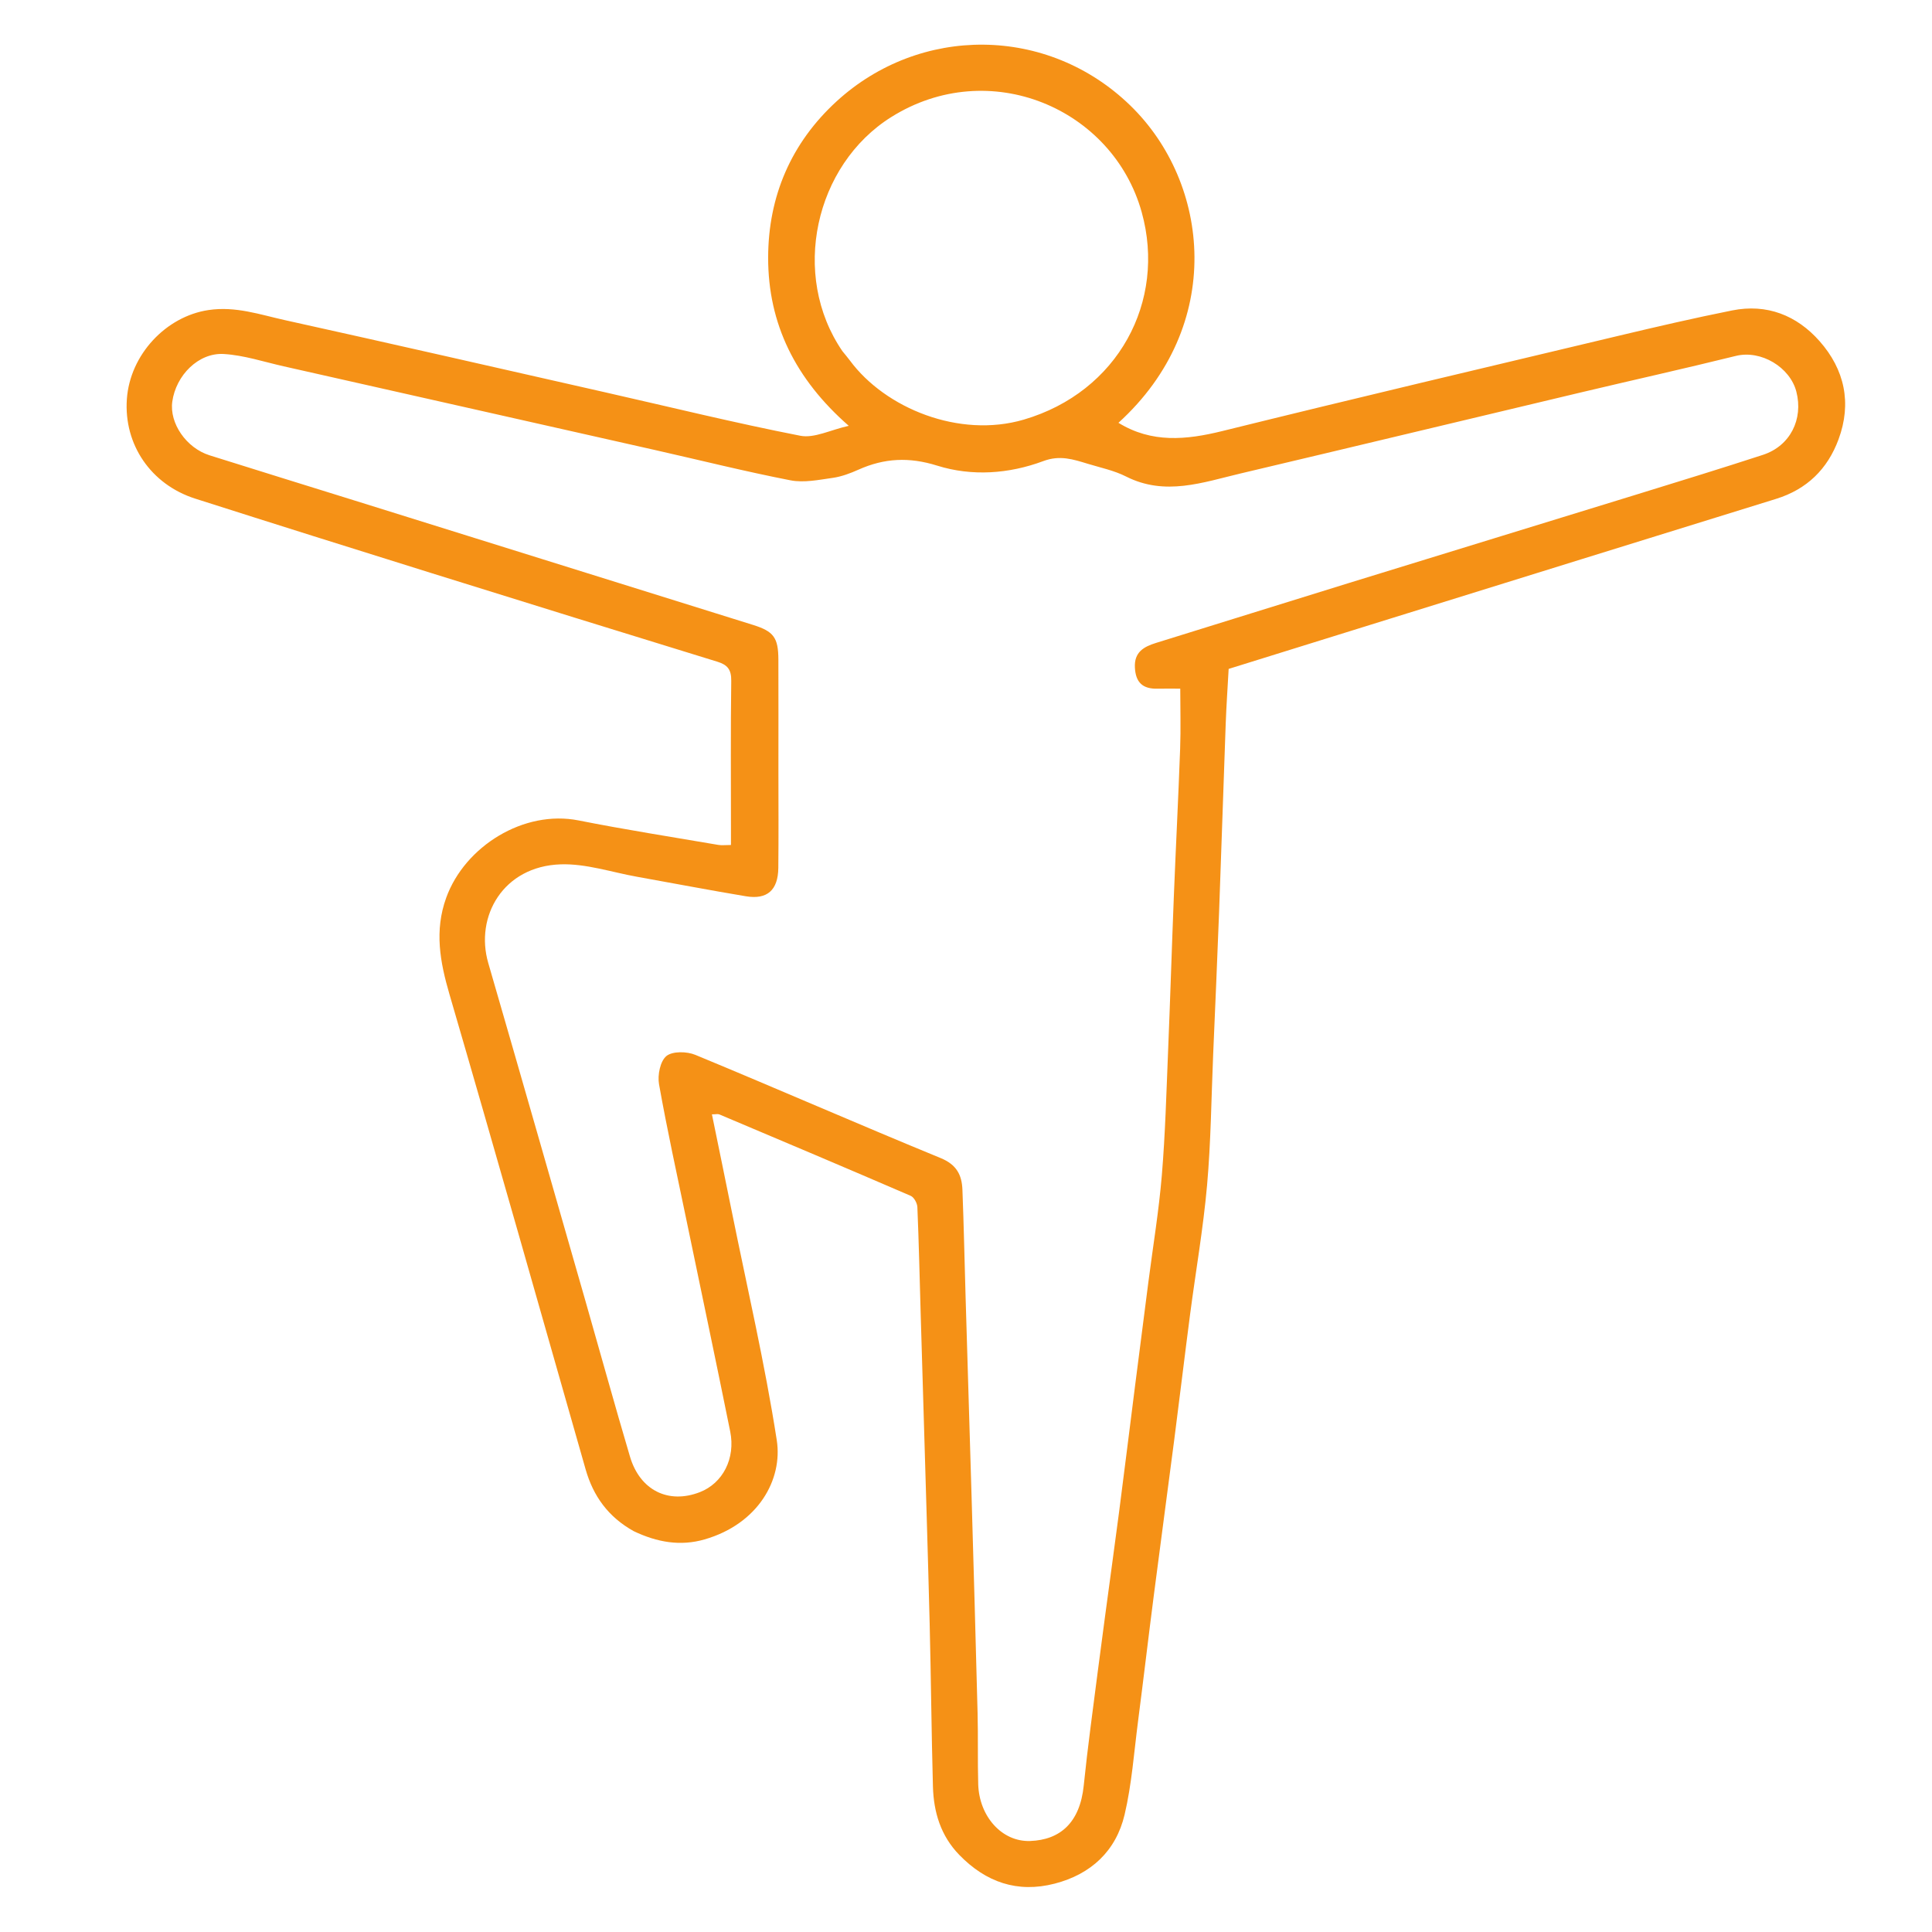 <svg version="1.1" id="Layer_1" xmlns="http://www.w3.org/2000/svg" xmlns:xlink="http://www.w3.org/1999/xlink" x="0px" y="0px"
	 width="100%" viewBox="0 0 640 640" enable-background="new 0 0 640 640" xml:space="preserve">

<path fill="#F59116" opacity="1" stroke="none" 
	d="
M209.942,507.226 
	C201.485,502.527 196.524,495.605 193.998,486.756 
	C179.02,434.282 164.175,381.769 148.894,329.384 
	C145.751,318.608 143.861,308.325 147.815,297.385 
	C153.98,280.329 173.544,268.172 191.679,271.78 
	C207.039,274.835 222.527,277.24 237.966,279.888 
	C239.092,280.081 240.28,279.914 242.138,279.914 
	C242.138,278.217 242.138,276.606 242.138,274.994 
	C242.138,258.496 242.012,241.997 242.234,225.502 
	C242.284,221.82 240.991,220.233 237.652,219.206 
	C206.086,209.497 174.541,199.722 143.018,189.878 
	C116.873,181.714 90.742,173.508 64.652,165.173 
	C50.011,160.496 40.971,147.268 42.025,132.206 
	C43.056,117.472 55,104.801 69.06,102.709 
	C78.064,101.369 86.073,104.212 94.351,106.041 
	C129.763,113.866 165.117,121.952 200.488,129.963 
	C222.015,134.838 243.461,140.115 265.112,144.348 
	C269.726,145.25 275.07,142.413 281.159,141.058 
	C263.5,125.607 254.423,107.289 254.459,85.314 
	C254.492,65.034 262.077,47.343 277.156,33.549 
	C304.727,8.327 346.947,8.317 374.396,34.915 
	C400.962,60.659 405.888,107.911 370.499,140.059 
	C381.517,146.835 392.908,145.758 404.928,142.787 
	C448.598,131.992 492.384,121.662 536.147,111.244 
	C548.649,108.268 561.176,105.363 573.775,102.839 
	C585.295,100.53 595.195,104.448 602.769,113.026 
	C611.053,122.41 613.476,133.52 609.05,145.515 
	C605.407,155.388 598.565,162.098 588.323,165.267 
	C545.605,178.481 502.91,191.768 460.209,205.034 
	C442.587,210.509 424.969,215.996 407.007,221.584 
	C406.676,227.641 406.252,233.751 406.027,239.867 
	C405.264,260.619 404.614,281.375 403.838,302.127 
	C403.249,317.887 402.542,333.643 401.872,349.401 
	C401.258,363.829 401.132,378.301 399.854,392.671 
	C398.581,406.979 396.093,421.176 394.229,435.434 
	C392.43,449.205 390.786,462.997 389.004,476.77 
	C386.779,493.98 384.445,511.176 382.228,528.388 
	C380.433,542.321 378.794,556.275 376.99,570.207 
	C375.652,580.536 374.917,591.023 372.54,601.117 
	C369.709,613.14 361.423,620.868 349.379,623.977 
	C337.032,627.164 326.578,623.517 317.779,614.462 
	C311.618,608.123 309.282,600.301 309.047,591.81 
	C308.551,573.847 308.414,555.876 307.965,537.912 
	C307.388,514.814 306.653,491.721 305.98,468.626 
	C305.656,457.494 305.311,446.363 304.988,435.232 
	C304.646,423.442 304.386,411.649 303.891,399.865 
	C303.836,398.559 302.778,396.609 301.677,396.134 
	C280.607,387.032 259.463,378.101 238.318,369.172 
	C237.788,368.948 237.08,369.144 235.836,369.144 
	C238.063,380.028 240.259,390.635 242.401,401.252 
	C247.498,426.516 253.377,451.659 257.317,477.102 
	C259.33,490.102 251.192,504.802 233.421,509.945 
	C225.387,512.27 217.693,510.917 209.942,507.226 
M257.86,255.5 
	C257.859,266.167 257.944,276.834 257.828,287.5 
	C257.748,294.853 254.166,298.076 247.116,296.906 
	C235.077,294.909 223.092,292.592 211.077,290.449 
	C202.632,288.942 194.129,286.049 185.735,286.324 
	C166.661,286.948 157.275,303.601 161.74,319.003 
	C172.56,356.324 183.243,393.684 193.958,431.035 
	C198.881,448.198 203.618,465.415 208.692,482.533 
	C212.009,493.722 221.464,498.342 231.852,494.287 
	C239.404,491.339 243.701,483.18 241.887,474.191 
	C237.184,450.882 232.251,427.619 227.426,404.334 
	C224.309,389.291 220.996,374.281 218.309,359.161 
	C217.776,356.158 218.7,351.51 220.757,349.825 
	C222.772,348.175 227.531,348.274 230.33,349.431 
	C257.487,360.661 284.408,372.461 311.592,383.62 
	C316.922,385.808 318.626,389.243 318.816,394.122 
	C319.276,405.912 319.513,417.709 319.862,429.503 
	C320.517,451.59 321.208,473.677 321.848,495.765 
	C322.541,519.689 323.234,543.613 323.84,567.539 
	C324.038,575.367 323.827,583.206 324.047,591.033 
	C324.344,601.637 331.849,610.193 341.27,609.852 
	C351.165,609.495 357.738,603.807 359,591.497 
	C359.658,585.078 360.428,578.67 361.245,572.269 
	C362.793,560.127 364.393,547.992 366.005,535.859 
	C367.551,524.221 369.185,512.594 370.698,500.952 
	C372.509,487.02 374.223,473.074 375.996,459.137 
	C377.457,447.652 378.937,436.17 380.416,424.688 
	C381.936,412.891 383.891,401.13 384.876,389.289 
	C386.018,375.572 386.383,361.787 386.95,348.026 
	C387.654,330.954 388.173,313.874 388.856,296.8 
	C389.507,280.537 390.346,264.282 390.936,248.017 
	C391.176,241.414 390.976,234.794 390.976,228.129 
	C388.11,228.129 385.793,228.08 383.478,228.139 
	C378.467,228.265 376.197,226.016 375.949,221.127 
	C375.69,216.011 378.885,214.233 382.994,212.962 
	C404.276,206.379 425.53,199.706 446.816,193.137 
	C478.825,183.259 510.859,173.462 542.869,163.588 
	C556.59,159.355 570.318,155.136 583.97,150.686 
	C593.057,147.723 597.417,138.853 595.067,129.745 
	C592.981,121.66 583.373,115.836 575.021,117.902 
	C557.902,122.135 540.683,125.959 523.525,130.036 
	C486.001,138.953 448.501,147.972 410.966,156.841 
	C398.436,159.802 385.958,164.4 373.034,157.856 
	C369.102,155.865 364.619,154.938 360.354,153.638 
	C355.547,152.174 351.141,150.678 345.631,152.736 
	C334.25,156.987 321.976,157.858 310.454,154.247 
	C301.146,151.331 292.947,151.754 284.393,155.576 
	C281.688,156.784 278.806,157.881 275.901,158.292 
	C271.253,158.95 266.324,159.984 261.855,159.113 
	C246.823,156.182 231.947,152.454 217.001,149.079 
	C175.991,139.818 134.977,130.573 93.96,121.343 
	C87.373,119.861 80.81,117.669 74.148,117.269 
	C65.735,116.764 58.282,124.345 57.074,133.042 
	C56.081,140.188 61.687,148.389 69.425,150.828 
	C85.313,155.836 101.233,160.738 117.135,165.701 
	C161.229,179.462 205.321,193.233 249.413,207 
	C256.274,209.143 257.823,211.181 257.849,218.501 
	C257.892,230.501 257.86,242.5 257.86,255.5 
M279.065,116.335 
	C279.899,117.371 280.77,118.379 281.561,119.447 
	C293.235,135.226 317.755,145.285 339.17,138.997 
	C370.354,129.84 386.431,99.845 378.204,70.291 
	C368.624,35.874 327.733,18.389 295.219,38.791 
	C269.909,54.673 261.777,91.115 279.065,116.335 
z"/>

</svg>